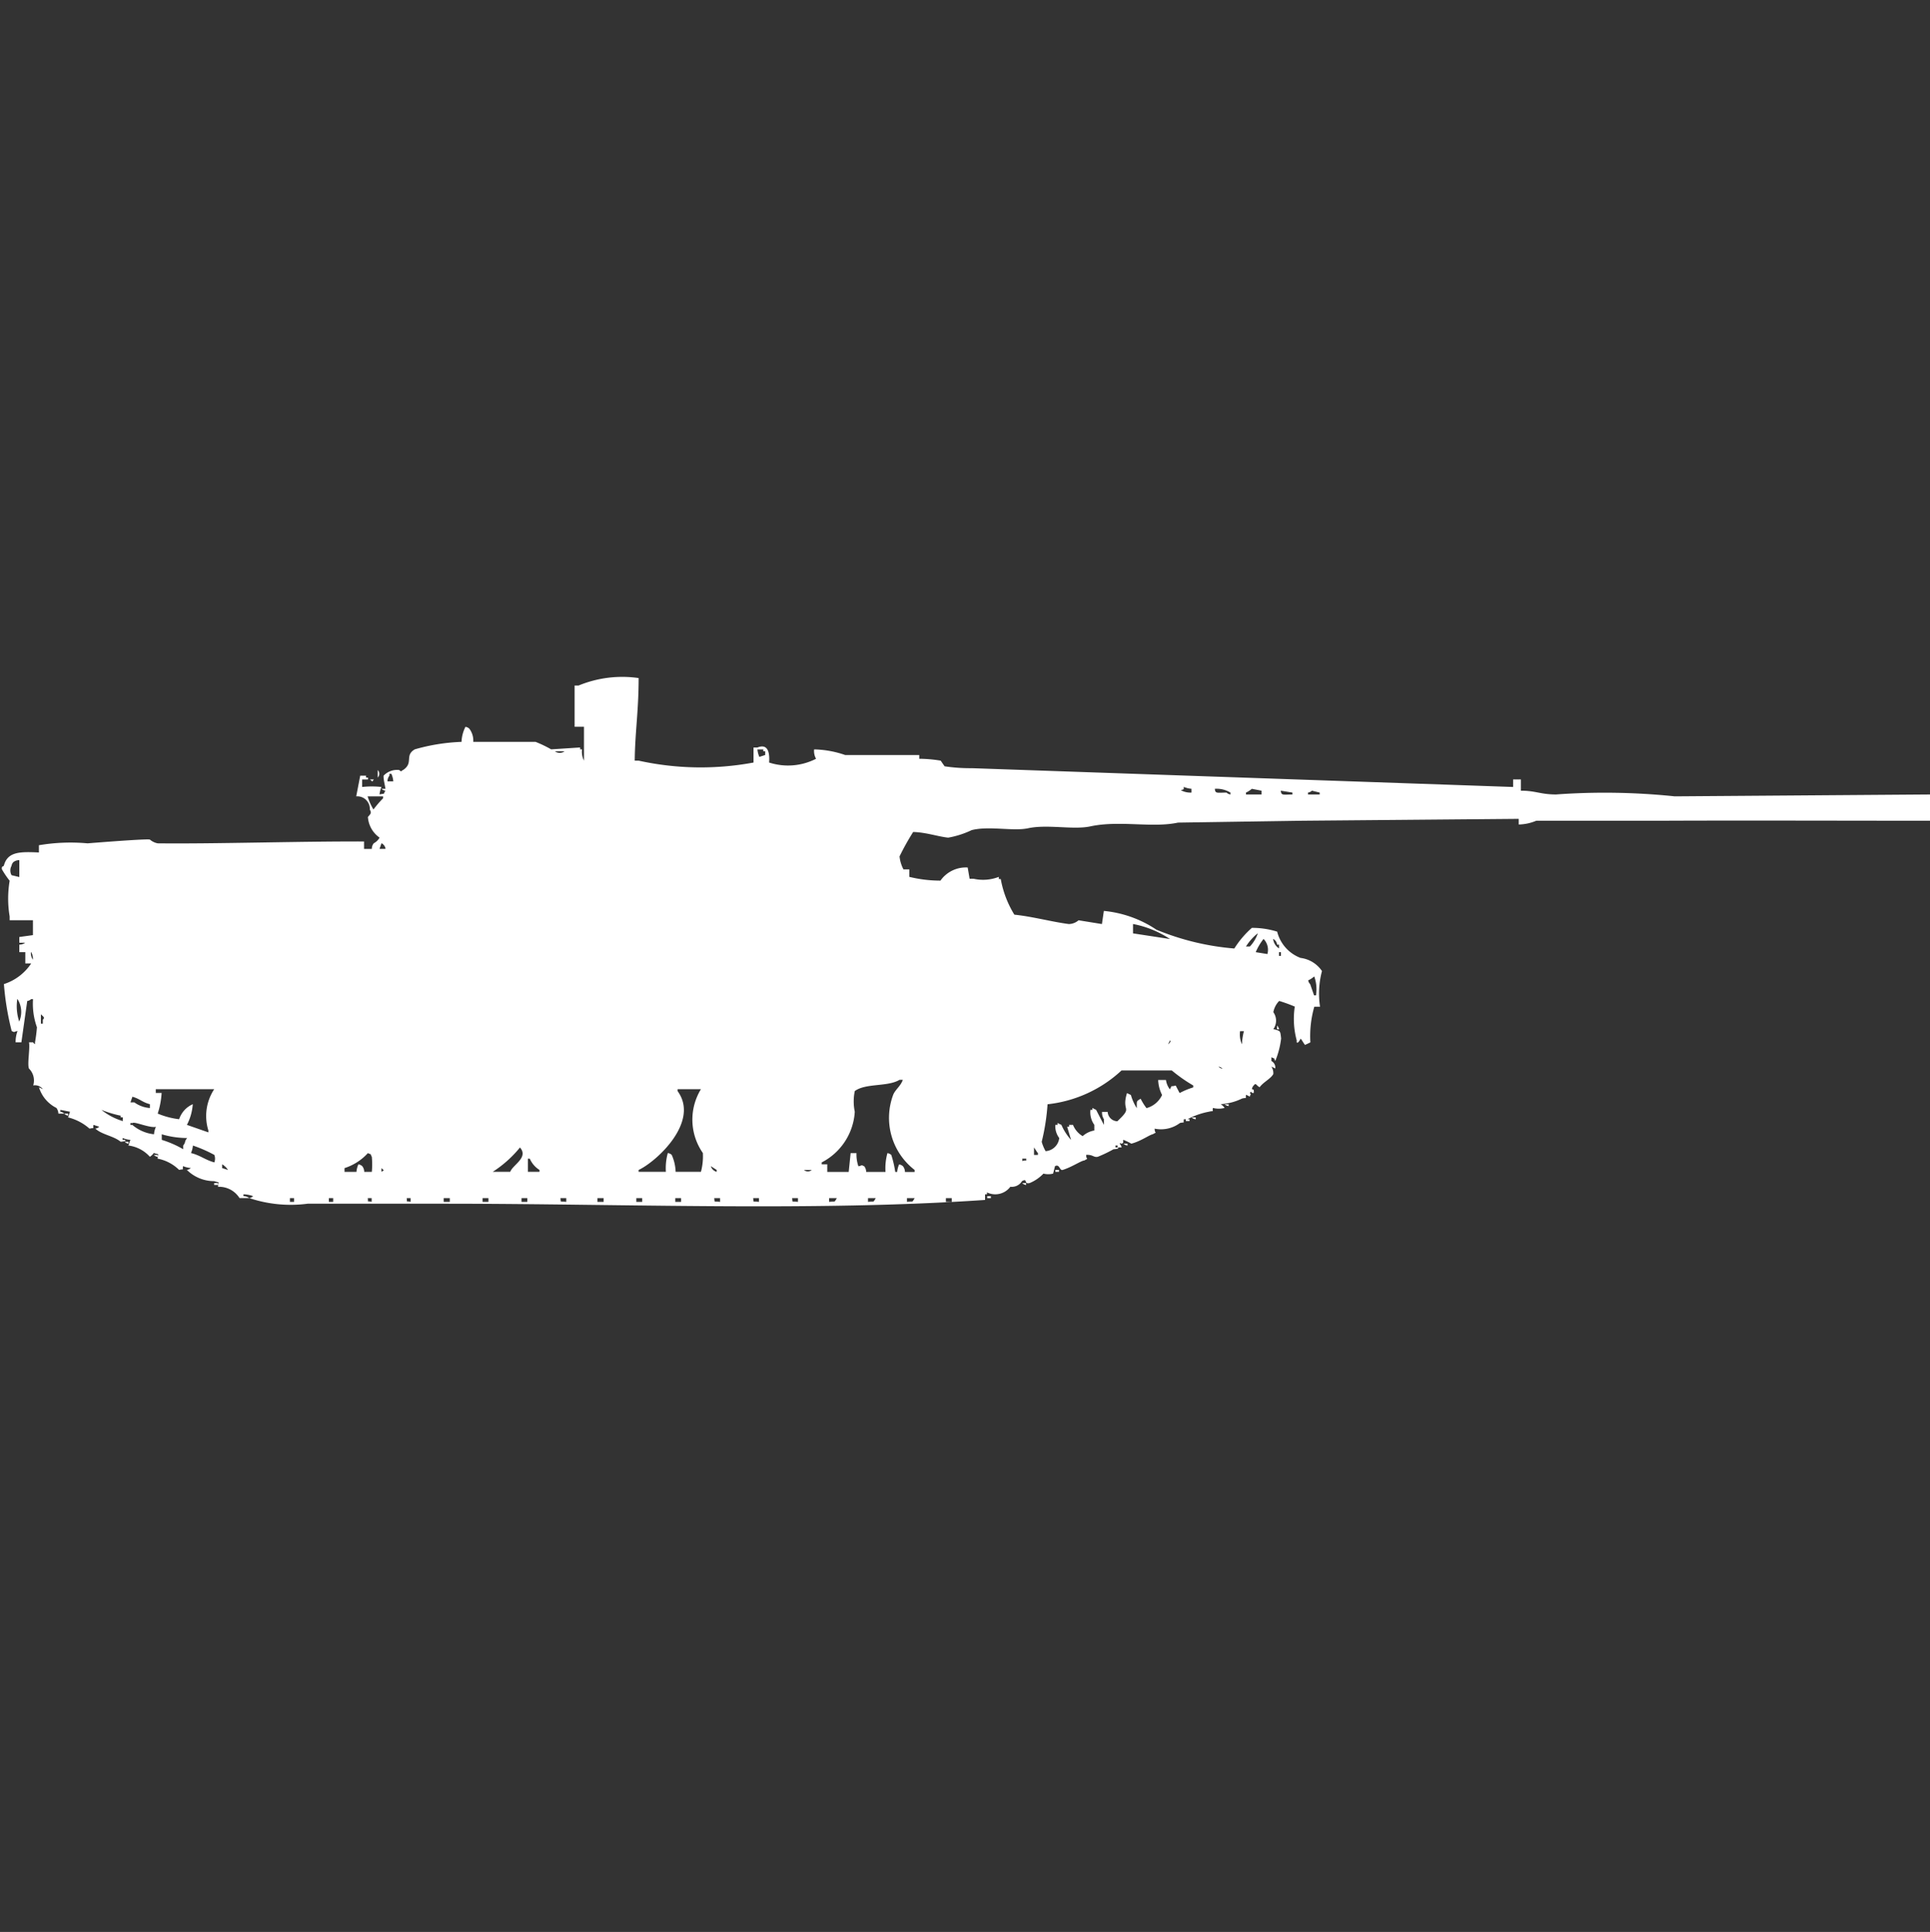 <svg width="39.969" height="40" viewBox="0 0 39.969 40" fill="#fff" xmlns="http://www.w3.org/2000/svg"><rect x="0" y="0" width="39.969" height="40" fill="#333333" stroke="none"/><path id="unit" fill-rule="evenodd" clip-rule="evenodd" d="M13.226,14.039c0,0.686-.076,1.132-0.081,1.71h0.081a5.984,5.984,0,0,0,2.379.039V15.477h0.081c0.194-.079.26,0.062,0.242,0.311A1.272,1.272,0,0,0,16.9,15.71a0.326,0.326,0,0,1-.04-0.194,2.084,2.084,0,0,1,.645.117h1.532V15.71a2.828,2.828,0,0,1,.444.039l0.081,0.117a3.531,3.531,0,0,0,.564.039l11.21,0.389V16.138h0.161v0.233c0.31,0,.4.077,0.726,0.078a14.01,14.01,0,0,1,2.46.039L40,16.449v0.544c-1.8,0-3.843-.008-5.645,0h-2.54a0.988,0.988,0,0,1-.363.078V16.954l-4.476.039-2.581.039c-0.531.115-1.212-.052-1.815,0.078-0.353.076-.888-0.048-1.29,0.039-0.308.066-.817-0.053-1.169,0.039a1.875,1.875,0,0,1-.484.155c-0.2-.019-0.46-0.111-0.726-0.117a5.251,5.251,0,0,0-.282.505A0.733,0.733,0,0,0,18.71,18h0.121v0.155a2.7,2.7,0,0,0,.645.078,0.645,0.645,0,0,1,.564-0.272l0.04,0.233h0.081a0.9,0.9,0,0,0,.524-0.039V18.2h0.04a2.114,2.114,0,0,0,.282.738c0.37,0.037.782,0.15,1.129,0.194a0.316,0.316,0,0,0,.2-0.078l0.484,0.078,0.04-.272a2.355,2.355,0,0,1,1.089.389,5.347,5.347,0,0,0,1.613.389,1.965,1.965,0,0,1,.363-0.427,1.739,1.739,0,0,1,.524.078,0.787,0.787,0,0,0,.484.544,0.629,0.629,0,0,1,.444.272,1.816,1.816,0,0,0-.04.739H27.218a2.19,2.19,0,0,0-.081.738l-0.081.039c-0.039.01-.015,0.03-0.04,0s-0.053-.087-0.081-0.117c0,0-.053.112-0.081,0.078V21.541a1.7,1.7,0,0,1-.04-0.7,3.163,3.163,0,0,0-.323-0.117,0.448,0.448,0,0,0-.121.233,0.3,0.3,0,0,1,0,.35c0.148,0.039.142,0.025,0.161,0.194a1.756,1.756,0,0,1-.121.466c-0.052-.1.017-0.026-0.081-0.078v0.078a0.154,0.154,0,0,1,.081.155l-0.081-.039a0.245,0.245,0,0,1,.04.155c-0.055.1-.212,0.17-0.282,0.272-0.07-.031-0.074-0.1-0.121-0.039a0.139,0.139,0,0,0-.04.078c0.053,0.022.03,0,.04,0.039v0.039c-0.079.016-.029-0.06-0.081,0,0.038,0.069.009,0,0,.078l-0.081-.039c-0.015.1,0.03,0.051-.081,0.078a1.163,1.163,0,0,1-.444.117,0.243,0.243,0,0,1,.081.078,0.482,0.482,0,0,1-.242,0c-0.015.1,0.03,0.051-.081,0.078a1.564,1.564,0,0,0-.443.155h0.04v0.039H24.557V23.173h-0.04c-0.016.1,0.03,0.051-.081,0.078a0.653,0.653,0,0,1-.524.117c0,0.123.068,0.052-.04,0.117-0.058.005-.251,0.147-0.444,0.194a1.038,1.038,0,0,0-.161-0.078c-0.03.011,0.027,0.058-.04,0.078-0.019.006-.013-0.029-0.04,0a0.139,0.139,0,0,1,.04.078H23.145V23.717H23.1v0.039h0.04c0.078,0.03-.081.039-0.081,0.039a2.7,2.7,0,0,1-.323.155c-0.089.02-.1-0.048-0.242-0.039,0,0.123.068,0.052-.04,0.117-0.059,0-.252.134-0.444,0.194-0.071.022-.061-0.128-0.161-0.078l-0.04.155a0.411,0.411,0,0,1-.2,0,0.833,0.833,0,0,1-.282.194c-0.137.036-.034-0.108-0.161-0.039a0.248,0.248,0,0,1-.242.117,0.391,0.391,0,0,1-.484.117v0.039H20.4v0.117c-3.532.242-7.5,0.078-11.169,0.078H6.371a2.7,2.7,0,0,1-1.21-.117,0.14,0.14,0,0,0,.081-0.039,0.654,0.654,0,0,0-.2-0.039v0.039a0.2,0.2,0,0,1,.121.039H4.96a0.5,0.5,0,0,0-.444-0.233c0-.123.057-0.073-0.081-0.117a0.8,0.8,0,0,1-.565-0.233,0.14,0.14,0,0,0,.081-0.039,0.527,0.527,0,0,1-.161-0.039c-0.015.1,0.03,0.051-.081,0.078a0.866,0.866,0,0,0-.444-0.233c0-.123.057-0.073-0.081-0.117a0.242,0.242,0,0,1-.081.078,0.714,0.714,0,0,0-.444-0.233L2.7,23.6a0.523,0.523,0,0,1-.161-0.039V23.6h0.04c0.078,0.03-.081.039-0.081,0.039-0.144-.121-0.387-0.145-0.524-0.272a0.14,0.14,0,0,0,.081-0.039L1.935,23.29c-0.015.1,0.03,0.051-.081,0.078a1.054,1.054,0,0,0-.444-0.233l0.04-.117-0.2-.039v0.039a0.14,0.14,0,0,1,.081.039H1.21a0.239,0.239,0,0,0-.04-0.117,0.709,0.709,0,0,1-.363-0.428l0.081,0.039a0.206,0.206,0,0,0-.2-0.078A0.348,0.348,0,0,0,.6,22.124c-0.039-.091.026-0.423,0-0.544H0.685a0.113,0.113,0,0,0,.04.039V21.58a3.1,3.1,0,0,0,.04-0.311,1.434,1.434,0,0,1-.081-0.583H0.645a0.147,0.147,0,0,1-.081.039l-0.121.855H0.323a0.639,0.639,0,0,1,.04-0.233c-0.091.015-.044,0.036-0.121,0a5.7,5.7,0,0,1-.161-0.972,1.066,1.066,0,0,0,.565-0.428H0.524V19.714H0.4V19.558a0.2,0.2,0,0,0,.121-0.039H0.4V19.4l0.282-.039V19.053H0.2V18.975a2.214,2.214,0,0,1,0-.739A1.959,1.959,0,0,1,.04,18c-0.013-.075.029-0.053,0.04-0.078,0.077-.291.336-0.29,0.726-0.272V17.5a3.921,3.921,0,0,1,1.008-.039s1.227-.1,1.29-0.078a0.356,0.356,0,0,0,.161.078c1.222,0.013,2.886-.043,4.274-0.039v0.155H7.7a0.184,0.184,0,0,1,.04-0.117,0.308,0.308,0,0,0,.121-0.117,0.568,0.568,0,0,1-.242-0.428c0.063-.073.076-0.08,0.04-0.155a0.261,0.261,0,0,0-.282-0.272L7.46,16.06H7.581V16.1h0.04v0.039H7.5v0.155a1.823,1.823,0,0,1,.4,0,0.533,0.533,0,0,0-.04.155c0.131-.032.062,0.019,0.121-0.078C8,16.356,7.936,16.153,7.944,16.06a0.385,0.385,0,0,1,.323-0.117c0.063,0.048.021,0.025,0.081,0,0.224-.15.023-0.3,0.242-0.428a4.011,4.011,0,0,1,.968-0.155,0.749,0.749,0,0,1,.081-0.311,0.14,0.14,0,0,1,.081.039,0.407,0.407,0,0,1,.081.272h1.29a2.42,2.42,0,0,1,.323.155l0.6-.039v0.039h0.04a0.4,0.4,0,0,0,.04.233c0-.306,0-0.394,0-0.7H11.9V14.194h0.081A2.375,2.375,0,0,1,13.226,14.039Zm2.46,1.477a0.478,0.478,0,0,0,.04.155l0.121-.039V15.555h-0.04V15.516H15.686Zm-4.194.039a0.167,0.167,0,0,0,.2,0h-0.2Zm-3.669.389a0.111,0.111,0,0,1,0,.155V15.944Zm0.2,0.233H8.145a0.479,0.479,0,0,0-.04-0.155H8.065V16.06A0.194,0.194,0,0,0,8.024,16.177Zm-0.363-.039H7.742C7.694,16.2,7.725,16.185,7.661,16.138Zm16.855,0.155v0.039c-0.026.04-.087,0.008-0.04,0.039a0.419,0.419,0,0,0,.2.039V16.332A0.529,0.529,0,0,1,24.516,16.293ZM7.9,16.332H7.984v0.039A0.14,0.14,0,0,1,7.9,16.332Zm17.258,0c0.012,0.1.033,0.081,0.242,0.078a0.147,0.147,0,0,0,.081.039V16.41A0.548,0.548,0,0,0,25.161,16.332Zm0.766,0a0.47,0.47,0,0,1-.121.078v0.039h0.323V16.371Zm0.6,0.039c0.012,0.1.033,0.081,0.242,0.078V16.41Zm0.645,0a0.147,0.147,0,0,1-.081.039v0.039h0.242V16.41Zm-19.556.117a1.163,1.163,0,0,0,.121.272,2.365,2.365,0,0,1,.2-0.233V16.488H7.621ZM7.9,17.459l-0.04.117H7.984A0.148,0.148,0,0,0,7.9,17.459Zm-7.5.35a0.2,0.2,0,0,0-.121.039,0.138,0.138,0,0,0-.04.078,0.2,0.2,0,0,0,0,.194L0.4,18.159v-0.35Zm23.064,1.516,0.766,0.117a2.105,2.105,0,0,0-.766-0.311v0.194Zm2.581,0a1.08,1.08,0,0,0-.242.272h0.081A0.746,0.746,0,0,0,26.048,19.325Zm0.121,0.117a1.191,1.191,0,0,0-.161.272l0.242,0.039A0.322,0.322,0,0,0,26.169,19.442Zm0.2,0a0.265,0.265,0,0,0,.121.194V19.558h-0.04A0.148,0.148,0,0,0,26.371,19.442Zm-25.726.272a0.245,0.245,0,0,0,.04.155A0.244,0.244,0,0,0,.645,19.714Zm25.847,0v0.078h0.04V19.714h-0.04Zm0.726,0.505a0.466,0.466,0,0,1-.121.078,0.131,0.131,0,0,0,.04.078l0.081,0.233h0.04A0.79,0.79,0,0,0,27.218,20.219Zm-26.855.466a1.007,1.007,0,0,0,.04.466A0.5,0.5,0,0,0,.363,20.686ZM0.847,21v0.194h0.04V21.113C0.935,21.066.9,21.053,0.847,21Zm25.6,0.233a0.139,0.139,0,0,1,.04.078h-0.04V21.23Zm-0.766.117a0.487,0.487,0,0,0,.04.272,1.143,1.143,0,0,1,.04-0.272H25.686Zm-1.452.194-0.04.078C24.264,21.564,24.234,21.541,24.234,21.541Zm1.008,0.544a0.147,0.147,0,0,0,.081.039A0.147,0.147,0,0,0,25.242,22.085Zm-2.419.933h0.121a0.206,0.206,0,0,0,.2.194c0.34-.319.076-0.178,0.2-0.583l0.081,0.039a1.054,1.054,0,0,0,.121.272c0.006-.146-0.019-0.137.081-0.194a1.2,1.2,0,0,0,.121.194,0.5,0.5,0,0,0,.323-0.272,0.735,0.735,0,0,1-.081-0.311h0.161a0.418,0.418,0,0,0,.081.194c0.059-.1-0.009-0.044.121-0.078l0.081,0.155a1.544,1.544,0,0,1,.282-0.117V22.474a3.184,3.184,0,0,1-.444-0.311H23.226a2.669,2.669,0,0,1-1.532.7,4.466,4.466,0,0,1-.121.777,0.816,0.816,0,0,0,.081.194,0.305,0.305,0,0,0,.282-0.272,0.407,0.407,0,0,1-.081-0.272H21.9V23.251l0.081,0.039a1.137,1.137,0,0,0,.2.311L22.1,23.329h0.04V23.29h0.081a0.478,0.478,0,0,0,.2.233,0.487,0.487,0,0,1,.242-0.117V23.29a0.446,0.446,0,0,1-.081-0.311h0.04V22.94L22.7,22.979l0.161,0.311V23.173A0.254,0.254,0,0,1,22.823,23.018Zm-5.686,1.088v0.155h0.444l0.04-.389h0.121a0.756,0.756,0,0,0,.04.272c0.091-.016.044-0.036,0.121,0a0.193,0.193,0,0,1,.04.117h0.4a1.175,1.175,0,0,1,.04-0.389,0.139,0.139,0,0,1,.081.039,2.218,2.218,0,0,1,.081.35h0.04a0.481,0.481,0,0,1,.04-0.155,0.14,0.14,0,0,1,.081.039,0.194,0.194,0,0,1,.04.117h0.2V24.223a1.362,1.362,0,0,1-.444-1.555c0.043-.109.154-0.178,0.2-0.311H18.629c-0.245.149-.7,0.065-0.927,0.233a1.055,1.055,0,0,0,0,.428,1.265,1.265,0,0,1-.685,1.049v0.039h0.121ZM3.347,22.629a1.7,1.7,0,0,1-.081.427,1.641,1.641,0,0,0,.444.117,0.513,0.513,0,0,1,.282-0.311,1.086,1.086,0,0,1-.121.428l0.444,0.155V23.406a1.01,1.01,0,0,1,.121-0.855H3.226v0.078H3.347ZM13.79,24.262a1.175,1.175,0,0,1,.04-0.389,0.14,0.14,0,0,1,.081.039,0.921,0.921,0,0,1,.081.35h0.524a1.236,1.236,0,0,0,.04-0.389,1.21,1.21,0,0,1-.04-1.322H14.032V22.59c0.467,0.635-.438,1.462-0.806,1.633v0.039H13.79ZM2.742,22.707l-0.04.117H2.782a0.628,0.628,0,0,0,.323.117V22.862C2.946,22.822,2.9,22.751,2.742,22.707Zm22.621,0.155h0.081V22.9A0.14,0.14,0,0,1,25.363,22.862ZM2.1,22.979a1.3,1.3,0,0,0,.444.233V23.134H2.5V23.1A2.357,2.357,0,0,1,2.1,22.979Zm-0.766.078H1.411V23.1A0.14,0.14,0,0,1,1.331,23.057Zm23.347,0.078h0.081v0.039A0.14,0.14,0,0,1,24.677,23.134Zm-21.492.35a0.479,0.479,0,0,1,.04-0.155c-0.126.031-.448-0.116-0.484-0.078H2.7V23.29h0.04A0.823,0.823,0,0,0,3.185,23.484Zm0.161,0V23.6a2.11,2.11,0,0,1,.444.194V23.717c0.06-.076.015-0.069,0.081-0.155A1.862,1.862,0,0,1,3.347,23.484Zm-0.766.155H2.661v0.039A0.14,0.14,0,0,1,2.581,23.64Zm20.685,0.039h0.081v0.039A0.14,0.14,0,0,1,23.266,23.678Zm-19.274.039a0.479,0.479,0,0,1-.04.155c0.19,0.046.295,0.143,0.484,0.194a0.221,0.221,0,0,0,0-.155A2.771,2.771,0,0,0,3.992,23.717Zm6.774,0.039a2.4,2.4,0,0,1-.565.505h0.363C10.616,24.118,10.956,23.965,10.766,23.756Zm10.645,0v0.155h0.081V23.873C21.464,23.843,21.439,23.786,21.411,23.756Zm-14.032.505a0.479,0.479,0,0,1,.04-0.155,0.14,0.14,0,0,1,.081.039,0.194,0.194,0,0,1,.04.117H7.7a1.624,1.624,0,0,0,0-.311c-0.052-.1.017-0.026-0.081-0.078a1.116,1.116,0,0,1-.484.311v0.078H7.379Zm-4.194-.35H3.266v0.039A0.14,0.14,0,0,1,3.185,23.912Zm7.742,0.35h0.242V24.223a0.519,0.519,0,0,1-.2-0.233h-0.04v0.272Zm10.242-.272c0,0.087-.009.027,0.081,0.039V23.989H21.169ZM4.6,24.106v0.078l0.121,0.039A0.353,0.353,0,0,0,4.6,24.106Zm10.121,0.039a0.172,0.172,0,0,0,.121.117V24.223ZM7.9,24.184v0.078C7.968,24.215,7.953,24.245,7.9,24.184Zm8.75,0.039a0.121,0.121,0,0,0,.161,0H16.653Zm5.2,0h0.081v0.039H21.855V24.223Zm-17.419.272H4.516v0.039H4.435V24.495Zm16.734,0H21.25v0.039A0.139,0.139,0,0,1,21.169,24.495Zm-0.726.272h0.081v0.039H20.444V24.767Zm-14.435.039v0.078H6.089V24.806H6.008Zm0.806,0v0.078H6.9V24.806H6.815Zm0.806,0c0.015,0.1-.03.051,0.081,0.078V24.806H7.621Zm0.806,0c0.015,0.1-.03.051,0.081,0.078V24.806H8.427Zm0.766,0v0.078H9.315V24.806H9.194Zm0.806,0v0.078h0.121V24.806H10Zm0.806,0v0.078h0.121V24.806H10.807Zm0.806,0c0.016,0.1-.023.061,0.121,0.078V24.806H11.613Zm0.766,0v0.078H12.5V24.806H12.379Zm0.806,0v0.078h0.121V24.806H13.186Zm0.806,0v0.078h0.121V24.806H13.992Zm0.807,0c0.016,0.1-.023.061,0.121,0.078V24.806H14.8Zm0.806,0c0.016,0.1-.023.061,0.121,0.078V24.806H15.6Zm0.807,0c0.016,0.1-.023.061,0.121,0.078V24.806H16.411Zm0.766,0v0.078c0.144-.016.1,0.018,0.161-0.078H17.177Zm0.806,0v0.078c0.144-.016.1,0.018,0.161-0.078H17.984Zm0.806,0v0.078c0.144-.016.1,0.018,0.161-0.078H18.79Zm0.807,0v0.078h0.121V24.806H19.6Z"/></svg>